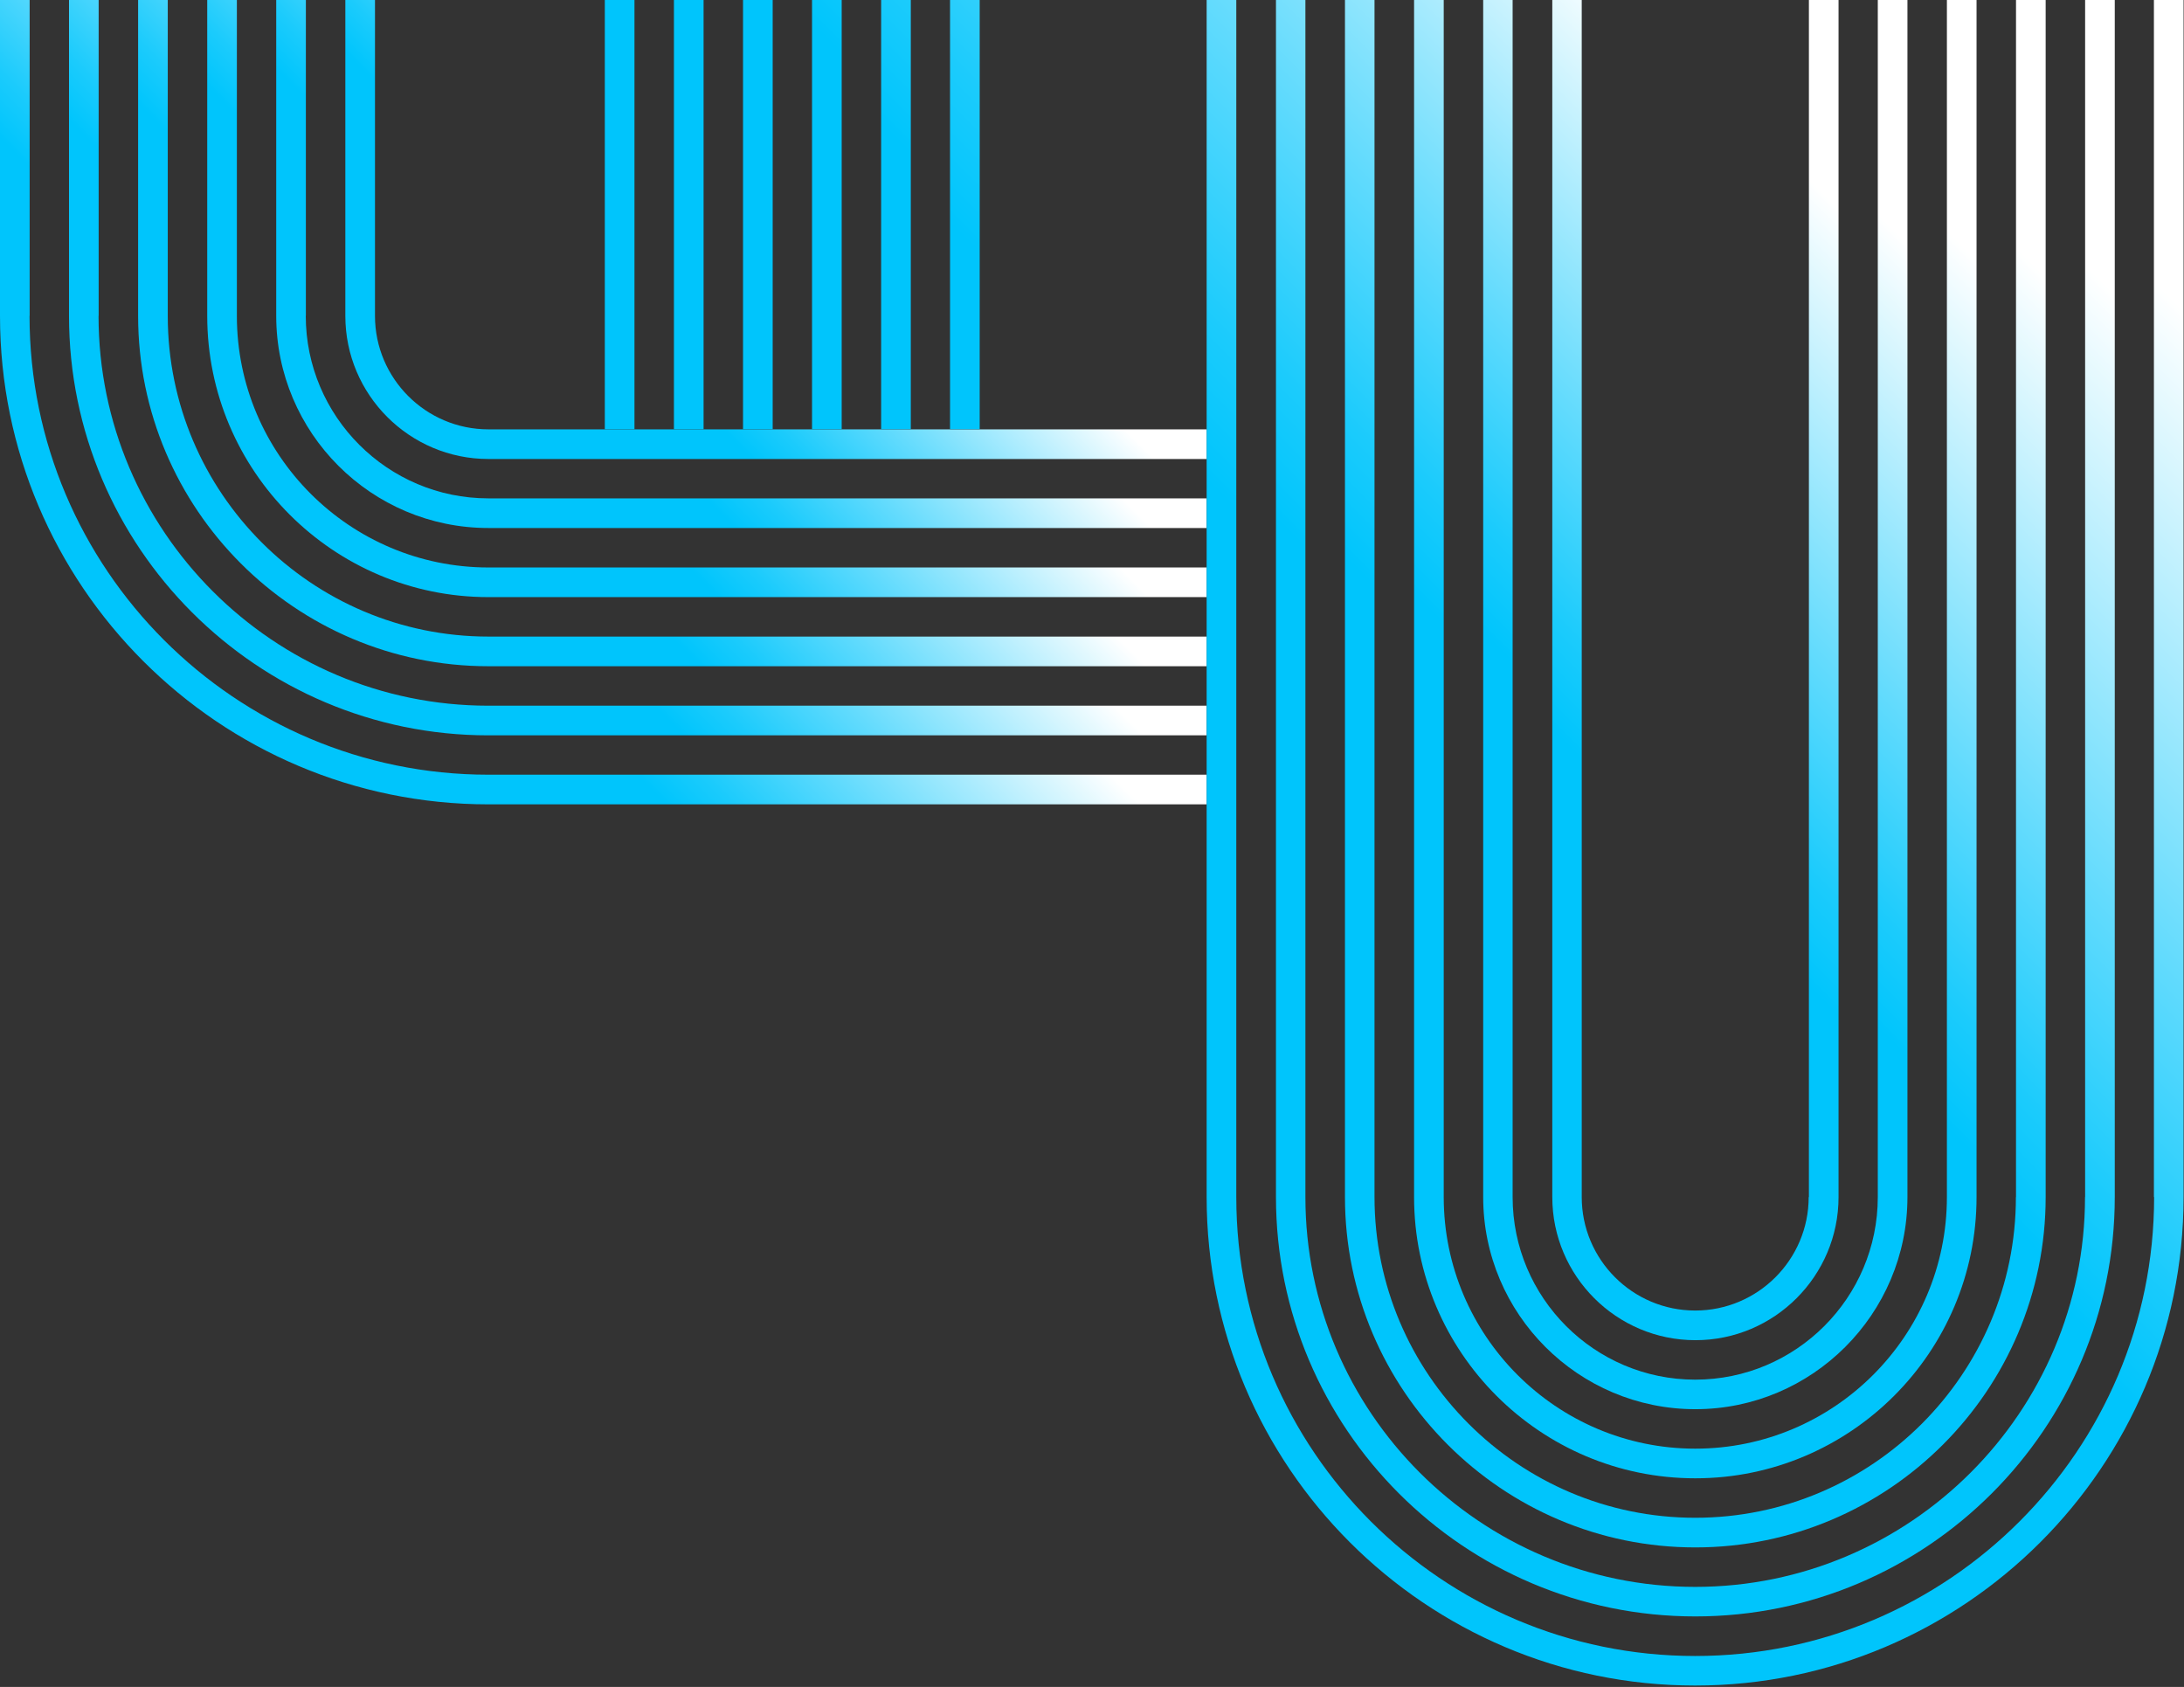 <svg width="637" height="492" viewBox="0 0 637 492" fill="none" xmlns="http://www.w3.org/2000/svg">
    <rect x="0" y="0" width="637" height="492" fill="#333333" stroke="none"/>
    <path d="M8.648 92.124V-114.205H0V92.124C0 170.699 63.924 234.591 142.467 234.591H351.968V225.944H142.467C68.652 225.944 8.616 165.908 8.616 92.093L8.648 92.124Z" fill="url(#paint0_linear_702_6835)"/>
    <path d="M28.773 92.124V-114.205H20.126V92.124C20.126 159.563 74.998 214.465 142.436 214.465H351.938V205.818H142.436C79.757 205.818 28.742 154.803 28.742 92.124H28.773Z" fill="url(#paint1_linear_702_6835)"/>
    <path d="M48.931 92.124V-114.205H40.283V92.124C40.283 148.458 86.134 194.308 142.468 194.308H351.969V185.661H142.468C90.893 185.661 48.931 143.698 48.931 92.124Z" fill="url(#paint2_linear_702_6835)"/>
    <path d="M69.087 92.124V-114.205H60.44V92.124C60.44 137.353 97.238 174.151 142.467 174.151H351.968V165.504H142.467C101.998 165.504 69.087 132.593 69.087 92.124Z" fill="url(#paint3_linear_702_6835)"/>
    <path d="M89.213 92.124V-114.205H80.565V92.124C80.565 126.248 108.312 153.994 142.436 153.994H351.937V145.347H142.436C113.072 145.347 89.182 121.457 89.182 92.093L89.213 92.124Z" fill="url(#paint4_linear_702_6835)"/>
    <path d="M109.37 92.124V-114.205H100.723V92.124C100.723 115.143 119.449 133.869 142.467 133.869H351.969V125.221H142.467C124.208 125.221 109.37 110.383 109.37 92.124Z" fill="url(#paint5_linear_702_6835)"/>
    <path d="M628.286 349.125C628.286 422.94 568.251 482.975 494.436 482.975C420.62 482.975 360.585 422.94 360.585 349.125V-2.533C360.585 -25.552 341.859 -44.278 318.84 -44.278C295.822 -44.278 277.096 -25.552 277.096 -2.533V125.19H285.743V-2.533C285.743 -20.792 300.581 -35.63 318.84 -35.63C337.1 -35.63 351.938 -20.792 351.938 -2.533V349.125C351.938 427.699 415.861 491.592 494.405 491.592C572.948 491.592 636.872 427.668 636.872 349.125V-2.533H628.224V349.125H628.286Z" fill="url(#paint6_linear_702_6835)"/>
    <path d="M608.13 349.125C608.13 411.804 557.115 462.819 494.436 462.819C431.757 462.819 380.742 411.804 380.742 349.125V-2.533C380.742 -36.656 352.995 -64.403 318.872 -64.403C284.748 -64.403 257.001 -36.656 257.001 -2.533V125.19H265.649V-2.533C265.649 -31.897 289.538 -55.787 318.903 -55.787C348.267 -55.787 372.157 -31.897 372.157 -2.533V349.125C372.157 416.563 427.028 471.435 494.467 471.435C561.906 471.435 616.808 416.563 616.808 349.125V-8H608.161V349.125H608.13Z" fill="url(#paint7_linear_702_6835)"/>
    <path d="M587.972 349.125C587.972 400.699 546.01 442.661 494.436 442.661C442.861 442.661 400.899 400.699 400.899 349.125V-2.533C400.899 -47.761 364.1 -84.56 318.871 -84.56C273.643 -84.56 236.844 -47.761 236.844 -2.533V125.19H245.491V-2.533C245.491 -43.002 278.402 -75.913 318.902 -75.913C359.403 -75.913 392.282 -43.002 392.282 -2.533V349.125C392.282 405.458 438.133 451.309 494.467 451.309C550.8 451.309 596.651 405.458 596.651 349.125V-10H588.003V349.125H587.972Z" fill="url(#paint8_linear_702_6835)"/>
    <path d="M567.846 349.125C567.846 389.594 534.936 422.504 494.466 422.504C453.997 422.504 421.087 389.594 421.087 349.125V-2.533C421.087 -58.867 375.236 -104.717 318.902 -104.717C262.569 -104.717 216.718 -58.867 216.718 -2.533V125.19H225.365V-2.533C225.365 -54.107 267.328 -96.07 318.902 -96.07C370.477 -96.07 412.439 -54.107 412.439 -2.533V349.125C412.439 394.353 449.238 431.152 494.466 431.152C539.695 431.152 576.494 394.353 576.494 349.125V-6H567.846V349.125Z" fill="url(#paint9_linear_702_6835)"/>
    <path d="M547.69 349.125C547.69 378.489 523.8 402.379 494.436 402.379C465.072 402.379 441.182 378.489 441.182 349.125V-2.533C441.182 -69.971 386.31 -124.843 318.872 -124.843C251.433 -124.843 196.562 -69.971 196.562 -2.533V125.19H205.209V-2.533C205.209 -65.212 256.224 -116.227 318.903 -116.227C381.582 -116.227 432.597 -65.212 432.597 -2.533V349.125C432.597 383.248 460.375 410.995 494.467 410.995C528.56 410.995 556.338 383.248 556.338 349.125V-7H547.69V349.125Z" fill="url(#paint10_linear_702_6835)"/>
    <path d="M527.533 349.125C527.533 367.384 512.695 382.222 494.436 382.222C476.176 382.222 461.339 367.384 461.339 349.125V-2.533C461.339 -81.108 397.415 -145 318.871 -145C240.328 -145 176.404 -81.076 176.404 -2.533V125.19H185.052V-2.533C185.052 -76.317 245.087 -136.384 318.903 -136.384C392.718 -136.384 452.753 -76.348 452.753 -2.533V349.125C452.753 372.143 471.479 390.869 494.498 390.869C517.517 390.869 536.243 372.143 536.243 349.125V-2.533H527.595V349.125H527.533Z" fill="url(#paint11_linear_702_6835)"/>
    <defs>
        <linearGradient id="paint0_linear_702_6835" x1="42.585" y1="193.624" x2="181.101" y2="55.076" gradientUnits="userSpaceOnUse">
            <stop offset="0.4" stop-color="#00C5FC"/>
            <stop offset="0.47" stop-color="#1BCBFC"/>
            <stop offset="0.61" stop-color="#63DBFD"/>
            <stop offset="0.82" stop-color="#D4F5FE"/>
            <stop offset="0.9" stop-color="white"/>
        </linearGradient>
        <linearGradient id="paint1_linear_702_6835" x1="56.8" y1="179.377" x2="191.18" y2="44.998" gradientUnits="userSpaceOnUse">
            <stop offset="0.4" stop-color="#00C5FC"/>
            <stop offset="0.47" stop-color="#1BCBFC"/>
            <stop offset="0.61" stop-color="#63DBFD"/>
            <stop offset="0.82" stop-color="#D4F5FE"/>
            <stop offset="0.9" stop-color="white"/>
        </linearGradient>
        <linearGradient id="paint2_linear_702_6835" x1="71.047" y1="165.131" x2="201.259" y2="34.95" gradientUnits="userSpaceOnUse">
            <stop offset="0.4" stop-color="#00C5FC"/>
            <stop offset="0.47" stop-color="#1BCBFC"/>
            <stop offset="0.61" stop-color="#63DBFD"/>
            <stop offset="0.82" stop-color="#D4F5FE"/>
            <stop offset="0.9" stop-color="white"/>
        </linearGradient>
        <linearGradient id="paint3_linear_702_6835" x1="85.293" y1="150.884" x2="211.305" y2="24.872" gradientUnits="userSpaceOnUse">
            <stop offset="0.4" stop-color="#00C5FC"/>
            <stop offset="0.47" stop-color="#1BCBFC"/>
            <stop offset="0.61" stop-color="#63DBFD"/>
            <stop offset="0.82" stop-color="#D4F5FE"/>
            <stop offset="0.9" stop-color="white"/>
        </linearGradient>
        <linearGradient id="paint4_linear_702_6835" x1="99.54" y1="136.637" x2="221.384" y2="14.793" gradientUnits="userSpaceOnUse">
            <stop offset="0.4" stop-color="#00C5FC"/>
            <stop offset="0.47" stop-color="#1BCBFC"/>
            <stop offset="0.61" stop-color="#63DBFD"/>
            <stop offset="0.82" stop-color="#D4F5FE"/>
            <stop offset="0.9" stop-color="white"/>
        </linearGradient>
        <linearGradient id="paint5_linear_702_6835" x1="113.756" y1="122.421" x2="231.463" y2="4.715" gradientUnits="userSpaceOnUse">
            <stop offset="0.4" stop-color="#00C5FC"/>
            <stop offset="0.47" stop-color="#1BCBFC"/>
            <stop offset="0.61" stop-color="#63DBFD"/>
            <stop offset="0.82" stop-color="#D4F5FE"/>
            <stop offset="0.9" stop-color="white"/>
        </linearGradient>
        <linearGradient id="paint6_linear_702_6835" x1="297.533" y1="353.604" x2="632.361" y2="18.806" gradientUnits="userSpaceOnUse">
            <stop offset="0.4" stop-color="#00C5FC"/>
            <stop offset="0.47" stop-color="#1BCBFC"/>
            <stop offset="0.61" stop-color="#63DBFD"/>
            <stop offset="0.82" stop-color="#D4F5FE"/>
            <stop offset="0.9" stop-color="white"/>
        </linearGradient>
        <linearGradient id="paint7_linear_702_6835" x1="297.533" y1="325.142" x2="608.036" y2="14.638" gradientUnits="userSpaceOnUse">
            <stop offset="0.4" stop-color="#00C5FC"/>
            <stop offset="0.47" stop-color="#1BCBFC"/>
            <stop offset="0.61" stop-color="#63DBFD"/>
            <stop offset="0.82" stop-color="#D4F5FE"/>
            <stop offset="0.9" stop-color="white"/>
        </linearGradient>
        <linearGradient id="paint8_linear_702_6835" x1="297.532" y1="296.648" x2="583.711" y2="10.47" gradientUnits="userSpaceOnUse">
            <stop offset="0.4" stop-color="#00C5FC"/>
            <stop offset="0.47" stop-color="#1BCBFC"/>
            <stop offset="0.61" stop-color="#63DBFD"/>
            <stop offset="0.82" stop-color="#D4F5FE"/>
            <stop offset="0.9" stop-color="white"/>
        </linearGradient>
        <linearGradient id="paint9_linear_702_6835" x1="297.532" y1="268.186" x2="559.417" y2="6.301" gradientUnits="userSpaceOnUse">
            <stop offset="0.4" stop-color="#00C5FC"/>
            <stop offset="0.47" stop-color="#1BCBFC"/>
            <stop offset="0.61" stop-color="#63DBFD"/>
            <stop offset="0.82" stop-color="#D4F5FE"/>
            <stop offset="0.9" stop-color="white"/>
        </linearGradient>
        <linearGradient id="paint10_linear_702_6835" x1="297.533" y1="239.692" x2="535.092" y2="2.133" gradientUnits="userSpaceOnUse">
            <stop offset="0.4" stop-color="#00C5FC"/>
            <stop offset="0.47" stop-color="#1BCBFC"/>
            <stop offset="0.61" stop-color="#63DBFD"/>
            <stop offset="0.82" stop-color="#D4F5FE"/>
            <stop offset="0.9" stop-color="white"/>
        </linearGradient>
        <linearGradient id="paint11_linear_702_6835" x1="279.988" y1="228.774" x2="515.775" y2="-7.012" gradientUnits="userSpaceOnUse">
            <stop offset="0.4" stop-color="#00C5FC"/>
            <stop offset="0.47" stop-color="#1BCBFC"/>
            <stop offset="0.61" stop-color="#63DBFD"/>
            <stop offset="0.82" stop-color="#D4F5FE"/>
            <stop offset="0.9" stop-color="white"/>
        </linearGradient>
    </defs>
</svg>
